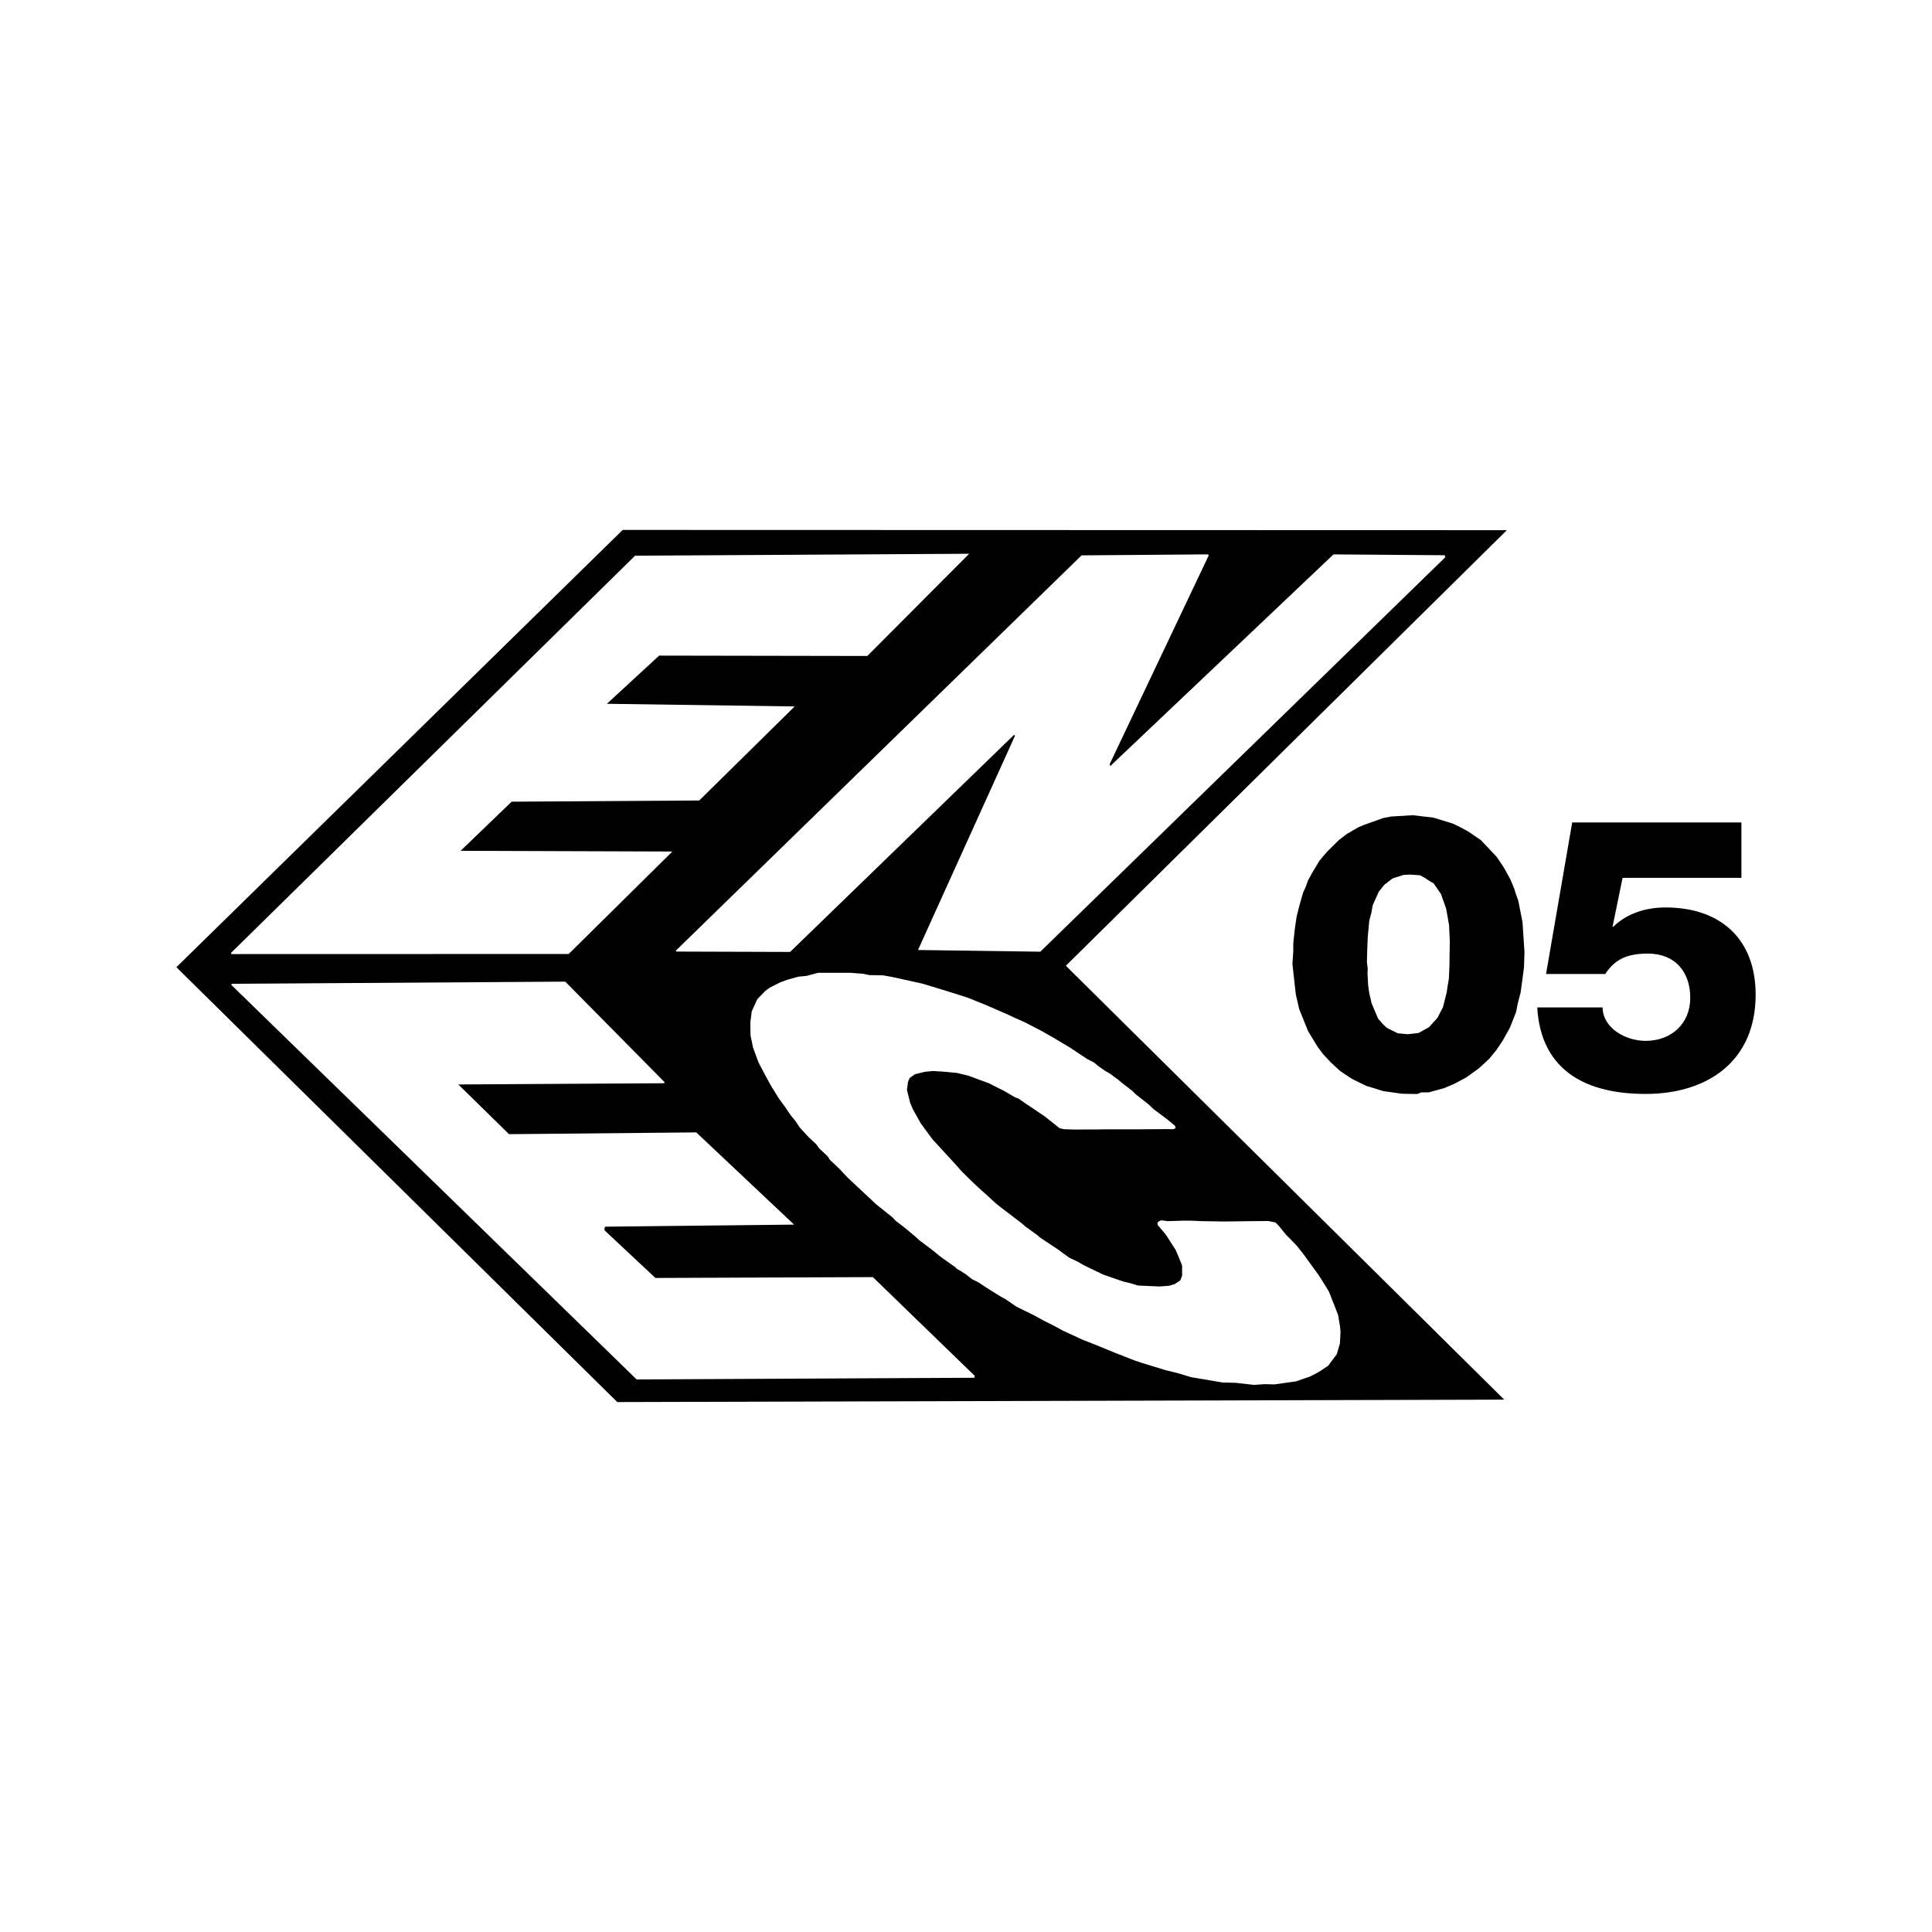 <?xml version="1.0" encoding="utf-8"?>
<!-- Generator: Adobe Illustrator 25.2.1, SVG Export Plug-In . SVG Version: 6.00 Build 0)  -->
<svg version="1.1" id="Innen_1" xmlns="http://www.w3.org/2000/svg" xmlns:xlink="http://www.w3.org/1999/xlink" x="0px" y="0px"
	 viewBox="0 0 64 64" style="enable-background:new 0 0 64 64;" xml:space="preserve">
<path id="ENEC-05" d="M49.916,17.563l-29.289-0.008L5.843,32.04l14.605,14.405l29.381-0.08
	l-14.521-14.373L49.916,17.563z M40.014,18.364l0.028,0.032l-3.282,6.916
	l0.02,0.064l7.394-7.011l3.689,0.028l0.008,0.072L34.462,31.526l-4.052-0.056
	l3.214-7.099l-0.032-0.028l-7.418,7.191l-3.765-0.012l-0.024-0.028l13.444-13.097
	L40.014,18.364z M7.658,31.561l13.38-13.153l11.067-0.064l-3.374,3.386
	l-6.896-0.012l-1.731,1.596l6.221,0.088l-3.162,3.115l-6.214,0.04l-1.691,1.627
	l7.015,0.024l-3.434,3.394L7.658,31.605V31.561z M32.285,45.64l-11.195,0.056
	L7.658,32.622l0.028-0.032l11.039-0.072l3.298,3.338l-0.036,0.028l-6.804,0.04
	l1.679,1.647l6.202-0.059l3.242,3.055l-6.245,0.068l-0.032,0.028l-0.004,0.092
	l1.687,1.579l7.203-0.028l3.37,3.266V45.64z M35.435,34.696l0.582,0.387
	l0.223,0.112l0.132,0.112l0.219,0.156l0.2,0.115l0.1,0.08l0.14,0.1
	l0.132,0.112l0.343,0.264l0.12,0.119l0.407,0.319l0.188,0.176l0.435,0.323
	l0.268,0.224l0.02,0.071l-0.072,0.04l-0.223-0.003l-0.969,0.007h-1.025
	l-0.375,0.005h-0.395l-0.231,0.004l-0.403-0.012l-0.147-0.031l-0.507-0.403
	l-0.614-0.411l-0.239-0.167l-0.124-0.048l-0.383-0.223l-0.283-0.14l-0.2-0.103
	l-0.267-0.096l-0.395-0.147l-0.387-0.096l-0.478-0.044l-0.323-0.019l-0.259,0.024
	l-0.339,0.084l-0.175,0.127l-0.052,0.128l-0.036,0.26l0.108,0.434l0.092,0.215
	l0.107,0.191l0.152,0.271l0.383,0.523l0.81,0.882l0.171,0.195l0.367,0.359
	l0.247,0.231l0.195,0.172l0.311,0.287l0.171,0.136l0.686,0.523l0.128,0.112
	l0.387,0.279l0.096,0.084l0.618,0.411l0.347,0.255l0.287,0.136l0.192,0.112
	l0.634,0.307l0.459,0.16l0.235,0.08l0.195,0.044l0.279,0.084l0.706,0.031
	l0.323-0.023l0.183-0.056l0.183-0.119l0.064-0.156v-0.338l-0.104-0.26
	l-0.108-0.255l-0.331-0.515l-0.267-0.315l-0.008-0.071l0.032-0.04l0.092-0.044
	l0.215,0.028l0.526-0.016h0.239l0.371,0.016l0.742,0.012l0.937-0.012
	l0.515-0.004l0.243,0.048l0.12,0.124l0.215,0.267l0.359,0.367l0.231,0.291
	l0.507,0.698l0.195,0.311l0.14,0.227l0.171,0.431l0.136,0.351l0.06,0.356
	l0.02,0.187l-0.02,0.395l-0.104,0.359l-0.283,0.378l-0.251,0.171l-0.152,0.088
	l-0.203,0.103l-0.467,0.16l-0.371,0.052l-0.335,0.048l-0.323-0.008l-0.359,0.024
	l-0.602-0.068l-0.447-0.012l-0.774-0.132l-0.259-0.043l-0.419-0.127l-0.435-0.108
	L37.828,45.149l-0.271-0.092l-0.65-0.256l-0.662-0.271l-0.371-0.144l-0.662-0.306
	l-0.315-0.171l-0.323-0.16l-0.307-0.171l-0.594-0.291l-0.359-0.247l-0.155-0.084
	l-0.411-0.255l-0.327-0.216l-0.215-0.108l-0.207-0.16l-0.144-0.095l-0.155-0.088
	l-0.06-0.06l-0.411-0.291l-0.136-0.103l-0.167-0.14l-0.483-0.363l-0.124-0.116
	l-0.363-0.303l-0.275-0.208l-0.116-0.123L29.026,39.896l-0.937-0.877l-0.291-0.307
	l-0.187-0.179l-0.124-0.116l-0.068-0.112l-0.283-0.264l-0.1-0.14L26.785,37.667
	l-0.291-0.315l-0.143-0.215l-0.164-0.2l-0.171-0.255l-0.227-0.311l-0.116-0.191
	l-0.116-0.184l-0.172-0.312l-0.259-0.49l-0.179-0.487l-0.084-0.399l-0.008-0.435
	l0.048-0.375l0.184-0.399l0.267-0.275l0.14-0.104l0.363-0.183l0.219-0.08
	l0.375-0.104l0.259-0.024l0.391-0.103h1.081l0.415,0.032l0.199,0.043
	l0.451,0.008l0.299,0.053l1.013,0.223l0.79,0.24l0.303,0.095l0.411,0.132
	l0.622,0.251l0.714,0.311l0.124,0.06l0.443,0.199l0.514,0.267l0.427,0.24
	l0.263,0.159L35.435,34.696z M50.378,30.258l-0.084-0.427l-0.08-0.219
	l-0.056-0.184l-0.124-0.295l-0.212-0.387l-0.24-0.359l-0.523-0.554l-0.427-0.291
	l-0.271-0.147l-0.243-0.116l-0.642-0.195l-0.678-0.079l-0.721,0.044l-0.251,0.048
	l-0.662,0.236l-0.167,0.072l-0.379,0.22l-0.136,0.104l-0.135,0.104l-0.391,0.387
	l-0.247,0.291l-0.247,0.411l-0.083,0.155l-0.044,0.076l-0.08,0.22l-0.092,0.207
	l-0.119,0.419l-0.095,0.383l-0.056,0.383l-0.052,0.491l0,0.263l-0.028,0.415
	l0.112,1.005l0.112,0.487l0.292,0.725l0.316,0.523l0.179,0.239l0.259,0.279
	l0.312,0.287l0.395,0.263l0.483,0.235l0.14,0.04l0.411,0.127l0.614,0.087
	l0.347,0.008h0.172l0.127-0.053h0.243l0.514-0.14l0.167-0.072l0.168-0.071
	l0.39-0.208l0.418-0.3l0.343-0.315l0.243-0.296l0.096-0.143l0.119-0.179
	l0.235-0.423l0.203-0.515l0.055-0.284l0.095-0.363l0.111-0.825l0.016-0.514
	l-0.065-0.993L50.378,30.258z M48.014,32.015l-0.012,0.271l-0.008,0.147
	l-0.048,0.287l-0.02,0.143l-0.123,0.496l-0.183,0.354l-0.283,0.315l-0.347,0.192
	l-0.363,0.04l-0.327-0.032l-0.359-0.179l-0.124-0.116l-0.168-0.192l-0.212-0.506
	l-0.08-0.339l-0.036-0.263l-0.021-0.399l0.008-0.148l-0.028-0.211l0.012-0.431
	l0.016-0.399l0.051-0.546l0.072-0.275l0.04-0.231l0.203-0.455l0.187-0.231
	l0.271-0.208l0.362-0.116l0.211-0.012l0.335,0.024l0.156,0.084l0.179,0.119
	l0.116,0.064l0.243,0.355l0.172,0.486l0.096,0.542l0.024,0.514L48.014,32.015z
	 M55.176,30.061c-0.675,0-1.287,0.204-1.733,0.637h-0.025l0.332-1.618h3.936v-1.834
	h-5.605l-0.866,5.018h1.962c0.344-0.535,0.802-0.675,1.414-0.675
	c0.891,0,1.401,0.598,1.401,1.465c0,0.866-0.637,1.426-1.477,1.426
	c-0.65,0-1.414-0.407-1.427-1.107h-2.166c0.128,2.126,1.656,2.865,3.593,2.865
	c2.063,0,3.643-1.096,3.643-3.286C58.157,31.106,56.997,30.061,55.176,30.061z"/>
</svg>
